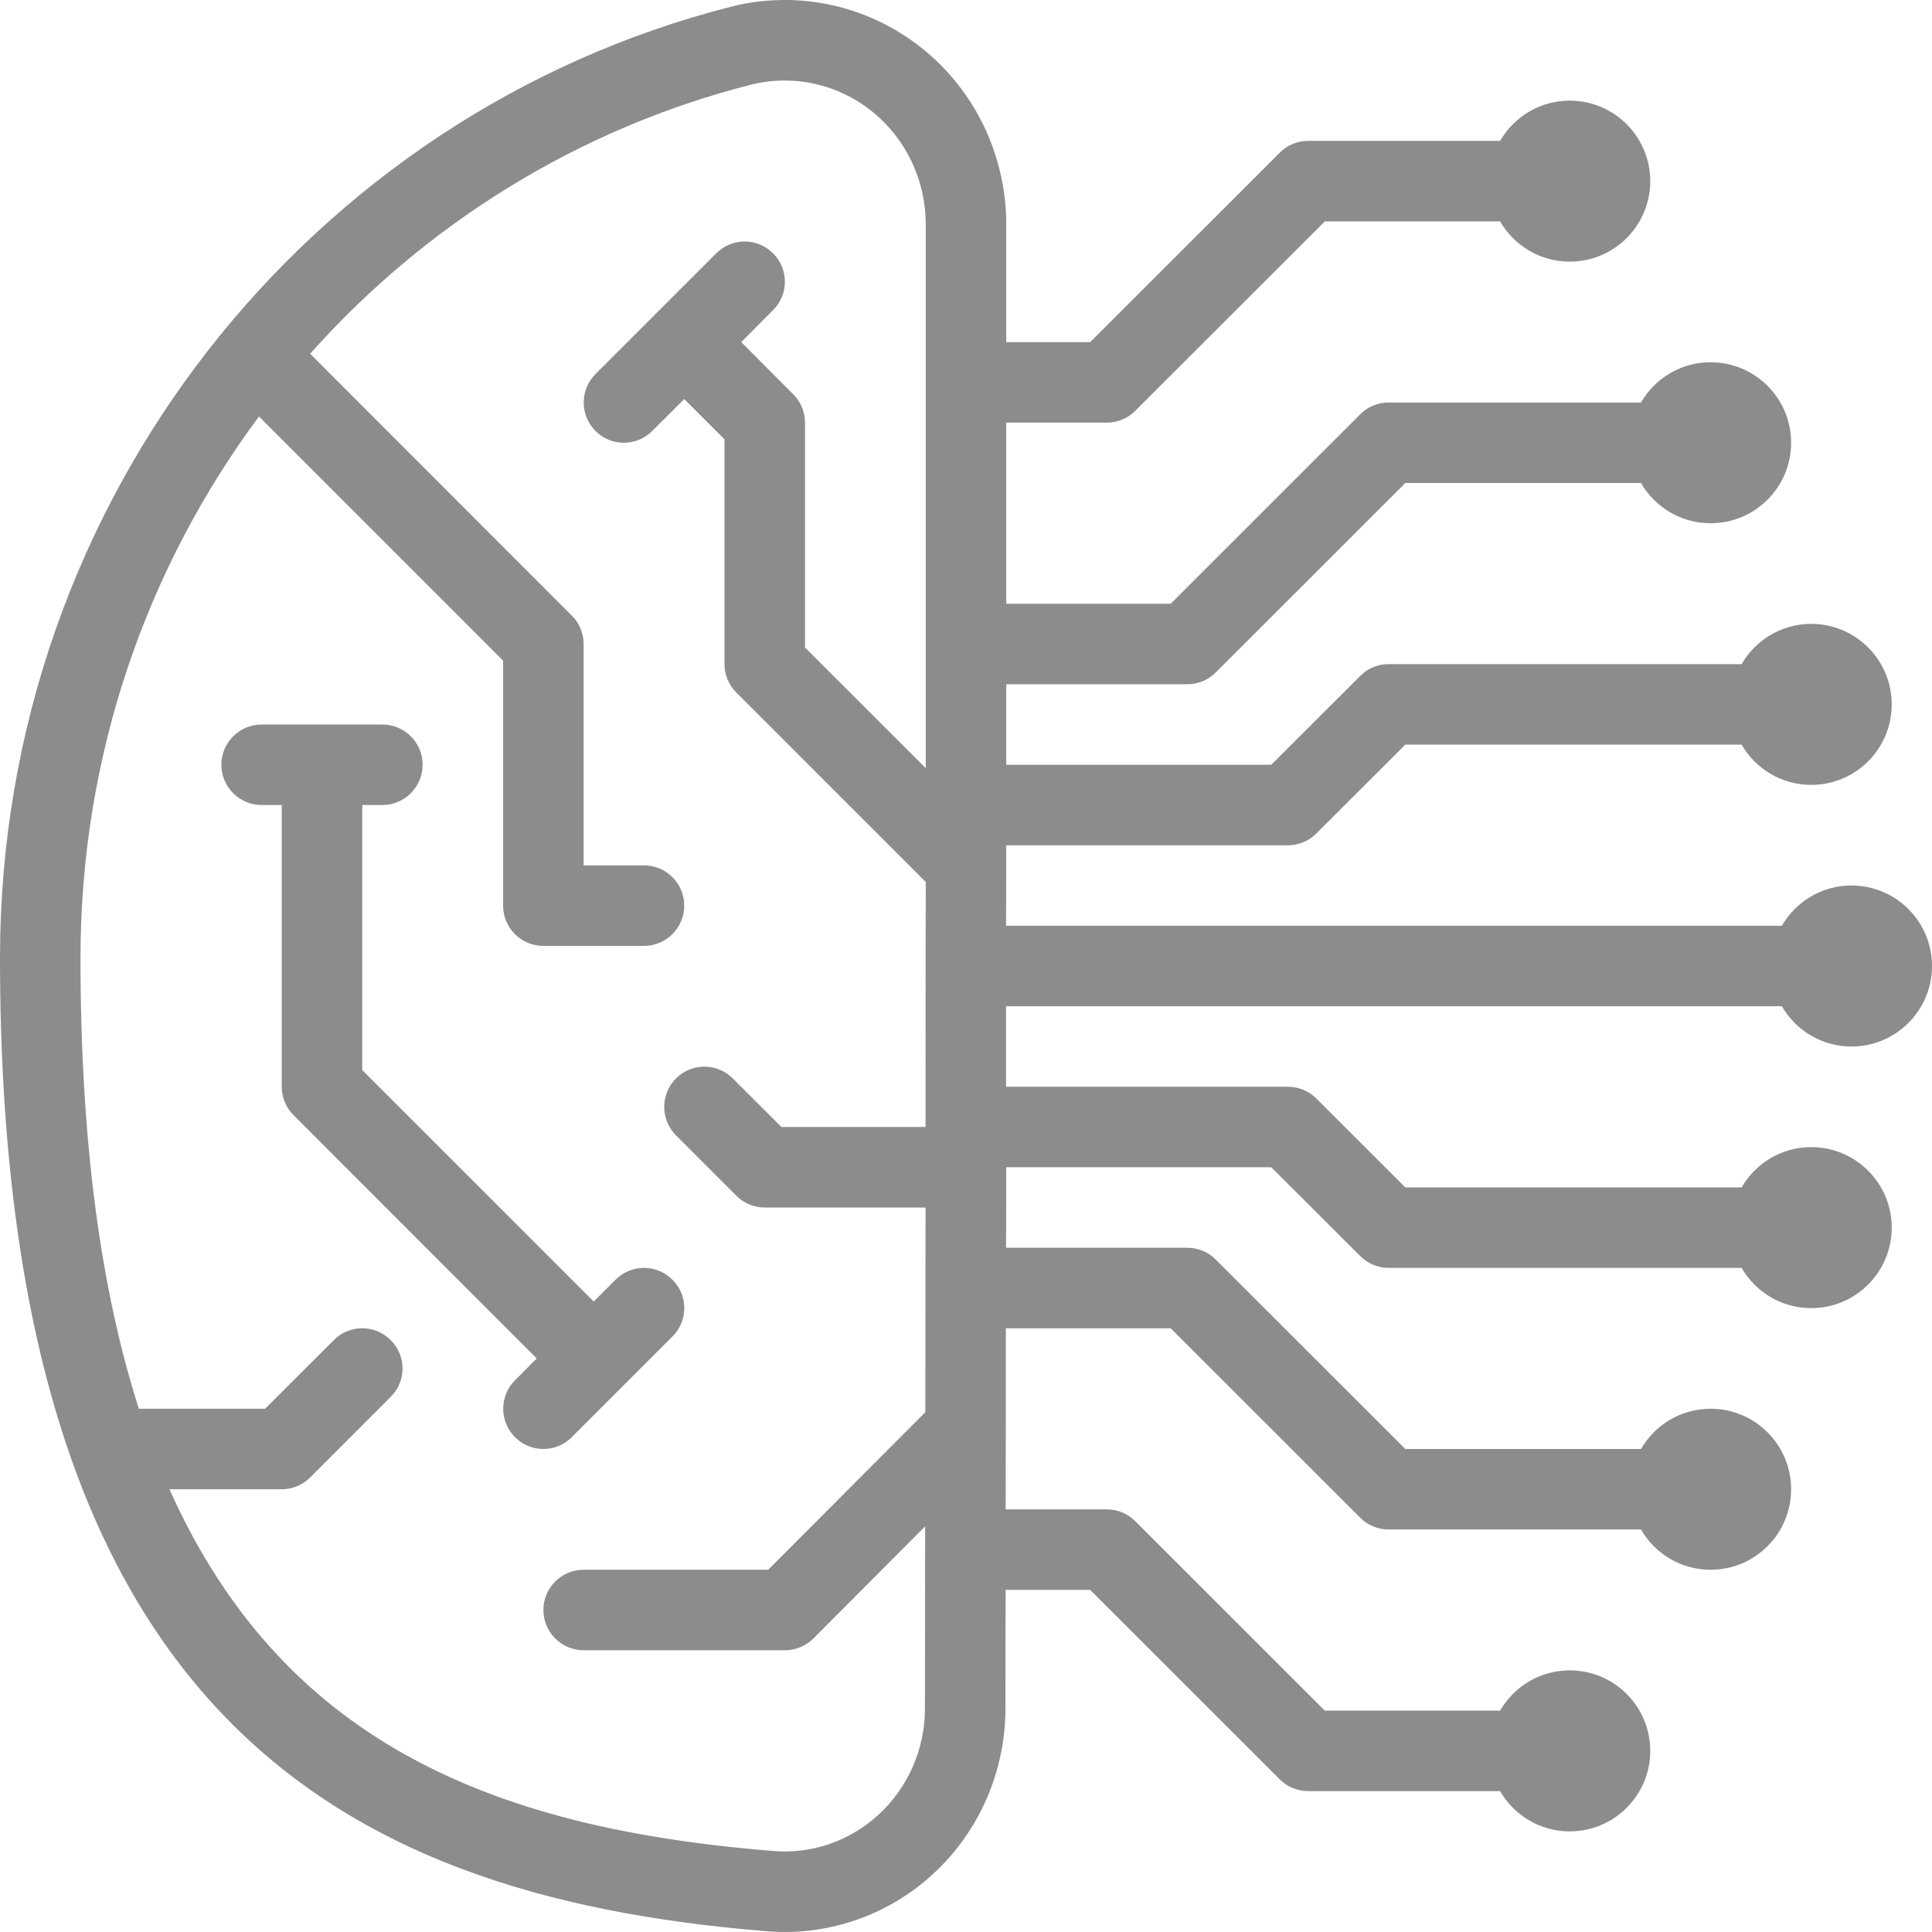 <svg width="71" height="71" viewBox="0 0 71 71" fill="none" xmlns="http://www.w3.org/2000/svg">
<path fill-rule="evenodd" clip-rule="evenodd" d="M36.972 36.979H65.483C65.993 37.863 66.947 38.459 68.041 38.459C69.676 38.459 71 37.133 71 35.5C71 33.867 69.676 32.542 68.041 32.542C66.947 32.542 65.993 33.137 65.483 34.021H36.972L36.979 31.063H47.333C47.725 31.063 48.102 30.907 48.376 30.629L51.645 27.365H64.003C64.514 28.249 65.468 28.844 66.562 28.844C68.197 28.844 69.52 27.519 69.52 25.886C69.52 24.253 68.197 22.927 66.562 22.927C65.468 22.927 64.514 23.523 64.003 24.406H51.031C50.639 24.406 50.262 24.562 49.988 24.84L46.719 28.104H36.979C36.979 27.108 36.979 26.122 36.979 25.146H43.635C44.027 25.146 44.404 24.99 44.678 24.713L51.645 17.75H60.305C60.816 18.634 61.77 19.229 62.864 19.229C64.499 19.229 65.823 17.904 65.823 16.271C65.823 14.638 64.499 13.313 62.864 13.313C61.77 13.313 60.816 13.908 60.305 14.792H51.031C50.639 14.792 50.262 14.948 49.988 15.225L43.021 22.188H36.979C36.979 19.86 36.979 17.624 36.979 15.531H40.677C41.069 15.531 41.446 15.375 41.72 15.098L48.687 8.136H55.128C55.639 9.019 56.593 9.615 57.687 9.615C59.322 9.615 60.646 8.29 60.646 6.657C60.646 5.024 59.322 3.698 57.687 3.698C56.593 3.698 55.639 4.294 55.128 5.177H48.073C47.681 5.177 47.304 5.333 47.03 5.611L40.063 12.573H36.979C36.979 11.01 36.979 9.559 36.979 8.246C36.979 5.713 35.833 3.322 33.865 1.76C31.891 0.19 29.317 -0.369 26.876 0.242V0.244C11.449 4.166 0 18.337 0 35.207C0 49.004 3.077 57.555 8.039 62.85C13.061 68.206 20.057 70.306 28.097 70.965C30.367 71.177 32.623 70.411 34.309 68.851C35.988 67.296 36.949 65.096 36.949 62.788C36.949 61.476 36.949 60.013 36.957 58.427H40.063L47.03 65.389C47.304 65.667 47.681 65.823 48.073 65.823H55.128C55.639 66.707 56.593 67.302 57.687 67.302C59.322 67.302 60.646 65.977 60.646 64.344C60.646 62.711 59.322 61.385 57.687 61.385C56.593 61.385 55.639 61.981 55.128 62.865H48.687L41.72 55.902C41.446 55.625 41.069 55.469 40.677 55.469H36.957C36.964 53.385 36.964 51.148 36.964 48.813H43.021L49.988 55.775C50.262 56.052 50.639 56.208 51.031 56.208H60.305C60.816 57.092 61.77 57.688 62.864 57.688C64.499 57.688 65.823 56.362 65.823 54.729C65.823 53.096 64.499 51.771 62.864 51.771C61.77 51.771 60.816 52.366 60.305 53.25H51.645L44.678 46.288C44.404 46.01 44.027 45.854 43.635 45.854H36.972C36.972 44.93 36.979 42.896 36.979 42.896H46.719L49.988 46.16C50.262 46.438 50.639 46.594 51.031 46.594H64.003C64.514 47.478 65.468 48.073 66.562 48.073C68.197 48.073 69.52 46.748 69.52 45.115C69.52 43.482 68.197 42.156 66.562 42.156C65.468 42.156 64.514 42.752 64.003 43.636H51.645L48.376 40.371C48.102 40.094 47.725 39.938 47.333 39.938H36.972C36.972 38.957 36.972 37.969 36.972 36.979ZM34.021 28.23C34.021 20.557 34.021 13.361 34.021 8.246C34.021 6.618 33.288 5.08 32.024 4.076C30.774 3.082 29.14 2.725 27.601 3.111C21.256 4.725 15.649 8.23 11.397 13L21.011 22.621C21.292 22.898 21.448 23.275 21.448 23.667V31.802H23.667C24.48 31.802 25.146 32.465 25.146 33.281C25.146 34.098 24.48 34.761 23.667 34.761H19.969C19.148 34.761 18.489 34.099 18.489 33.281V24.279L9.518 15.305C5.399 20.846 2.958 27.74 2.958 35.207C2.958 42.001 3.713 47.436 5.103 51.771H9.74L12.27 49.246C12.847 48.668 13.778 48.668 14.355 49.246C14.94 49.823 14.94 50.761 14.355 51.337L11.397 54.296C11.123 54.573 10.746 54.729 10.354 54.729H6.227C7.314 57.158 8.646 59.168 10.199 60.826C14.725 65.659 21.093 67.423 28.341 68.017C28.348 68.018 28.356 68.019 28.363 68.019C29.798 68.156 31.225 67.668 32.297 66.679C33.377 65.682 33.991 64.269 33.991 62.788C33.991 62.787 33.991 62.785 33.991 62.784C33.991 60.85 33.998 58.588 33.998 56.092L29.894 60.212C29.613 60.49 29.236 60.646 28.844 60.646H21.448C20.634 60.646 19.969 59.983 19.969 59.167C19.969 58.35 20.634 57.688 21.448 57.688H28.23L34.006 51.898C34.006 49.509 34.013 46.98 34.013 44.375H28.104C27.712 44.375 27.335 44.219 27.061 43.942L24.843 41.723C24.266 41.146 24.266 40.208 24.843 39.631C25.419 39.054 26.351 39.054 26.928 39.631L28.718 41.417H34.013C34.013 38.448 34.013 35.417 34.021 32.413L27.061 25.452C26.78 25.175 26.625 24.798 26.625 24.406V16.144L25.146 14.665L23.97 15.838C23.393 16.415 22.461 16.415 21.884 15.838C21.307 15.261 21.307 14.323 21.884 13.746L26.322 9.309C26.899 8.731 27.83 8.731 28.407 9.309C28.991 9.886 28.991 10.823 28.407 11.4L27.239 12.573L29.147 14.486C29.428 14.763 29.583 15.139 29.583 15.531V23.794L34.021 28.23ZM10.354 29.584V39.938C10.354 40.33 10.509 40.706 10.79 40.983L19.724 49.922L18.926 50.725C18.349 51.302 18.349 52.24 18.926 52.817C19.503 53.394 20.434 53.394 21.011 52.817L24.709 49.119C25.294 48.542 25.294 47.604 24.709 47.027C24.132 46.45 23.201 46.45 22.624 47.027L21.818 47.83L13.312 39.325V29.584H14.052C14.866 29.584 15.531 28.921 15.531 28.104C15.531 27.288 14.866 26.625 14.052 26.625H9.615C8.801 26.625 8.135 27.288 8.135 28.104C8.135 28.921 8.801 29.584 9.615 29.584H10.354Z" fill="#8C8C8C"/>
</svg>
